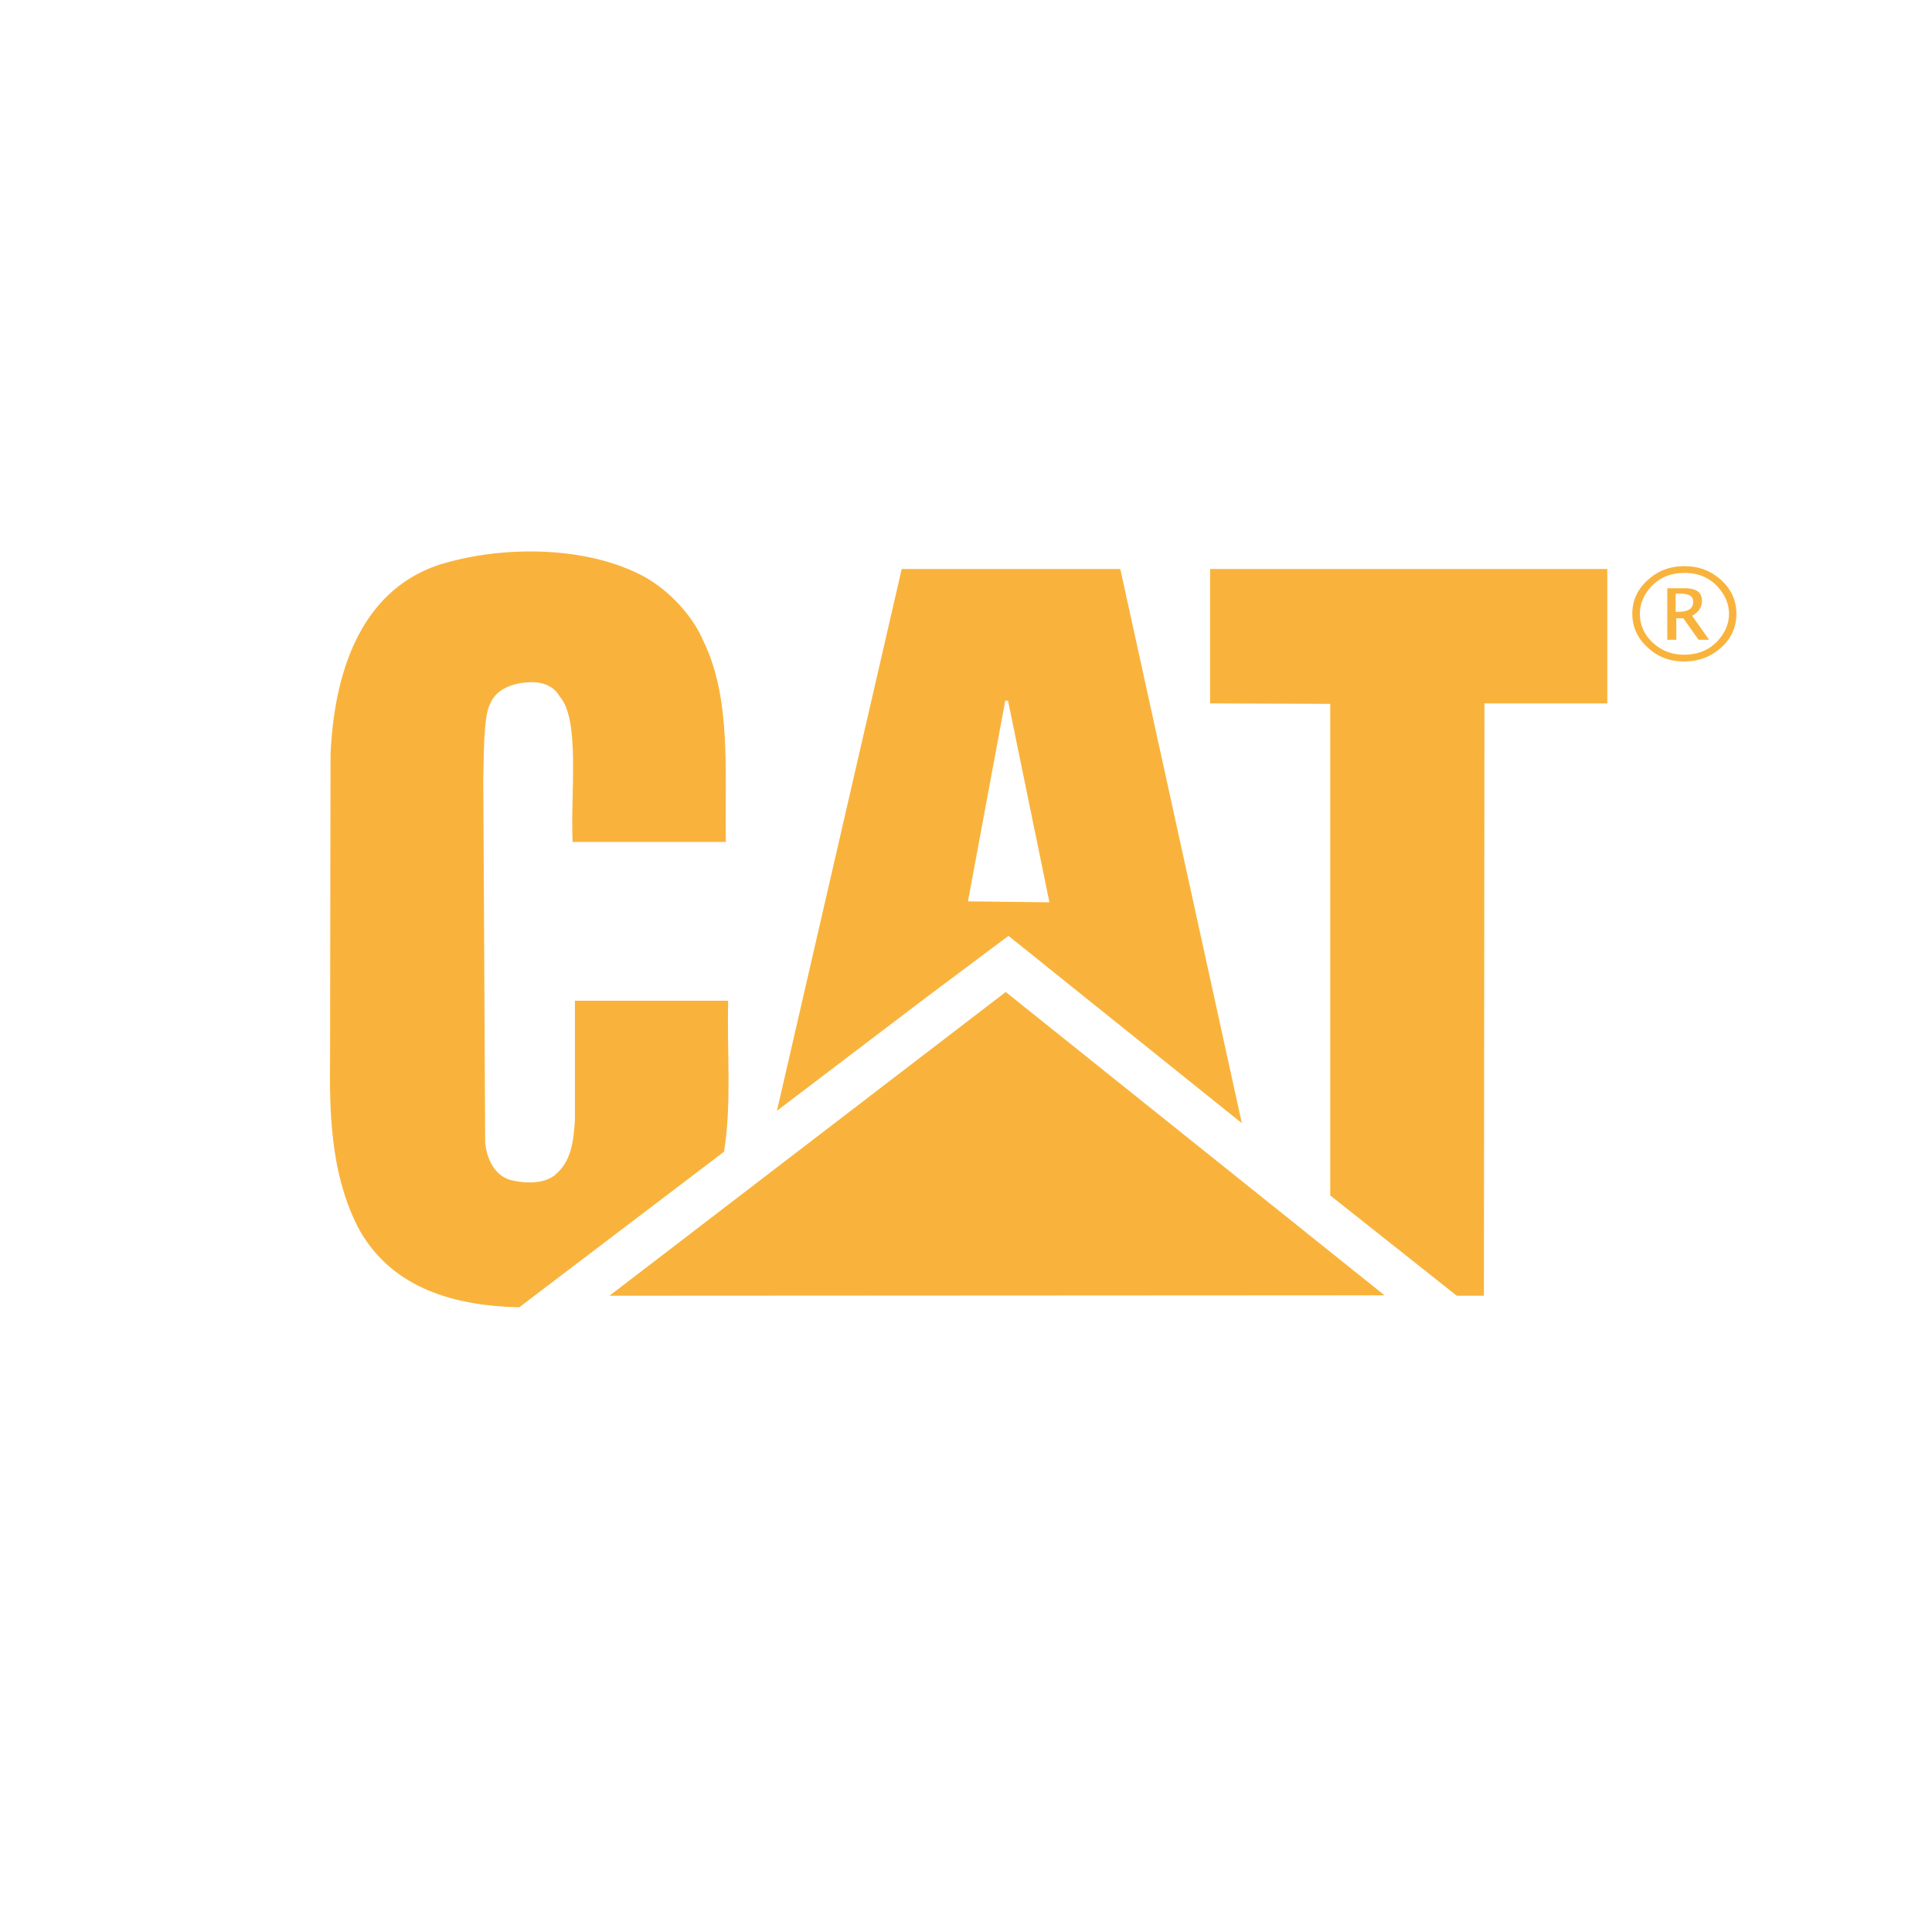 <?xml version="1.0" encoding="UTF-8"?>
<svg xmlns="http://www.w3.org/2000/svg" version="1.1" id="svg182" width="145.78" height="145.8px" viewBox="0 0 145.8 145.8">
  <defs id="defs186">
    <style type="text/css" id="style2">
   
    .fil1 {fill:#727271}
    .fil0 {fill:#EF7F1A}
   
  </style>
    <style type="text/css" id="style1895">
   
    .fil0 {fill:#434242}
   
  </style>
    <style type="text/css" id="style2-7">
   
    .fil1 {fill:#727271}
    .fil0 {fill:#EF7F1A}
   
  </style>
    <style type="text/css" id="style2-4">
   
    .fil1 {fill:#727271}
    .fil0 {fill:#EF7F1A}
   
  </style>
    <style type="text/css" id="style1895-5">
   
    .fil0 {fill:#434242}
   
  </style>
    <style type="text/css" id="style2-7-3">
   
    .fil1 {fill:#727271}
    .fil0 {fill:#EF7F1A}
   
  </style>
    <style type="text/css" id="style2-78">
   
    .fil1 {fill:#727271}
    .fil0 {fill:#EF7F1A}
   
  </style>
    <style type="text/css" id="style1895-0">
   
    .fil0 {fill:#434242}
   
  </style>
    <style type="text/css" id="style2-7-9">
   
    .fil1 {fill:#727271}
    .fil0 {fill:#EF7F1A}
   
  </style>
  </defs>
  <g id="g188" transform="translate(-1638.364,-1519.982)">
    <g id="g5066" transform="matrix(2.446, 0, 0, 2.446, -2469.544, -2168.525)">
      <g style="clip-rule:evenodd;fill:#434242;fill-opacity:1;fill-rule:evenodd" id="g4250" transform="matrix(0.432,0,0,0.432,1510.539,1559.518)">
        <g transform="matrix(2.075,0,0,2.075,-1631.13,-547.664)" id="g4231" style="fill:#434242;fill-opacity:1">
          <g id="g4262" transform="matrix(0.282,0,0,0.282,754.433,143.609)">
            <g transform="translate(866.244,370.641)" id="g4213" style="fill:#434242;fill-opacity:1">
              <path d="m 0,-69.66 c 3.486,7.137 2.587,16.067 2.754,24.55 h -18.706 c -0.279,-5.956 0.943,-14.904 -1.573,-17.753 -0.897,-1.575 -2.639,-1.905 -4.327,-1.688 -1.739,0.171 -3.595,0.958 -4.212,2.699 -0.744,1.418 -0.729,6.067 -0.788,9.213 l 0.229,44.214 c 0.165,1.852 1.063,3.926 2.976,4.543 1.686,0.453 4.043,0.565 5.45,-0.506 2.133,-1.679 2.358,-4.267 2.527,-6.789 V -25.732 H 3.036 c -0.168,6.126 0.45,12.587 -0.507,18.43 l -24.998,18.989 c -7.692,-0.172 -15.336,-2.194 -19.437,-9.325 -3.257,-6.013 -3.763,-13.093 -3.649,-20.505 l 0.056,-37.584 c 0.393,-9.381 3.314,-19.887 13.201,-23.198 7.751,-2.422 18.199,-2.363 25.22,1.512 2.98,1.687 5.79,4.721 7.078,7.753" style="fill-opacity: 1; fill-rule: nonzero; fill: rgb(249, 179, 60);" id="path4211"></path>
            </g>
            <g transform="translate(976.577,364.515)" id="g4217" style="fill:#434242;fill-opacity:1">
              <path d="m 0,-55.897 h -14.996 l -0.06,72.298 h -3.315 L -33.814,4.161 v -59.998 l -14.665,-0.06 V -72.298 H 0 Z" style="fill-opacity: 1; fill-rule: nonzero; fill: rgb(249, 179, 60);" id="path4215"></path>
            </g>
            <g transform="translate(903.436,343.781)" id="g4221" style="fill:#434242;fill-opacity:1">
              <path d="m 0,-35.492 h -0.339 l -4.55,24.491 9.941,0.113 z M 28.535,16.072 0.055,-6.791 -10.227,0.904 -28.204,14.561 -12.978,-51.564 h 26.681 z" style="fill-opacity: 1; fill-rule: nonzero; fill: rgb(249, 179, 60);" id="path4219"></path>
            </g>
            <g transform="translate(854.789,343.844)" id="g4225" style="fill:#434242;fill-opacity:1;stroke:none">
              <path d="M 0,37.072 48.366,0 94.6,37.021 Z" style="fill-opacity: 1; fill-rule: nonzero; stroke: none; stroke-width: 2.68px; fill: rgb(249, 179, 60);" id="path4223"></path>
            </g>
            <g transform="matrix(16.741,0,0,15.338,978.827,303.231)" id="g4229" style="fill:#434242;fill-opacity:1">
              <path d="m 0.423,0.018 c -0.102,0 -0.19,-0.037 -0.264,-0.112 -0.074,-0.075 -0.111,-0.164 -0.111,-0.267 0,-0.105 0.037,-0.195 0.112,-0.269 0.074,-0.074 0.163,-0.111 0.268,-0.111 0.104,0 0.194,0.037 0.268,0.111 0.074,0.074 0.111,0.164 0.111,0.268 0,0.106 -0.037,0.196 -0.111,0.269 C 0.621,-0.019 0.53,0.018 0.423,0.018 Z m 0,-0.054 c 0.106,0 0.191,-0.039 0.253,-0.117 0.051,-0.063 0.077,-0.133 0.077,-0.209 0,-0.075 -0.026,-0.144 -0.077,-0.208 -0.062,-0.078 -0.145,-0.117 -0.248,-0.117 -0.103,0 -0.186,0.039 -0.249,0.117 -0.051,0.064 -0.076,0.133 -0.076,0.209 0,0.088 0.031,0.165 0.094,0.229 0.064,0.064 0.139,0.096 0.226,0.096 z m -0.12,-0.119 v -0.41 h 0.129 c 0.041,0 0.072,0.008 0.093,0.025 0.021,0.017 0.031,0.042 0.031,0.076 0,0.024 -0.006,0.047 -0.018,0.067 -0.012,0.019 -0.03,0.037 -0.054,0.051 l 0.124,0.191 H 0.531 L 0.42,-0.326 H 0.369 v 0.171 z m 0.061,-0.222 h 0.019 c 0.036,0 0.064,-0.007 0.082,-0.02 0.018,-0.014 0.027,-0.034 0.027,-0.061 0,-0.021 -0.008,-0.038 -0.023,-0.048 C 0.454,-0.517 0.431,-0.522 0.401,-0.522 H 0.364 Z" style="fill-opacity: 1; fill-rule: nonzero; fill: rgb(249, 179, 60);" id="path4227"></path>
            </g>
          </g>
        </g>
      </g>
    </g>
  </g>
</svg>

